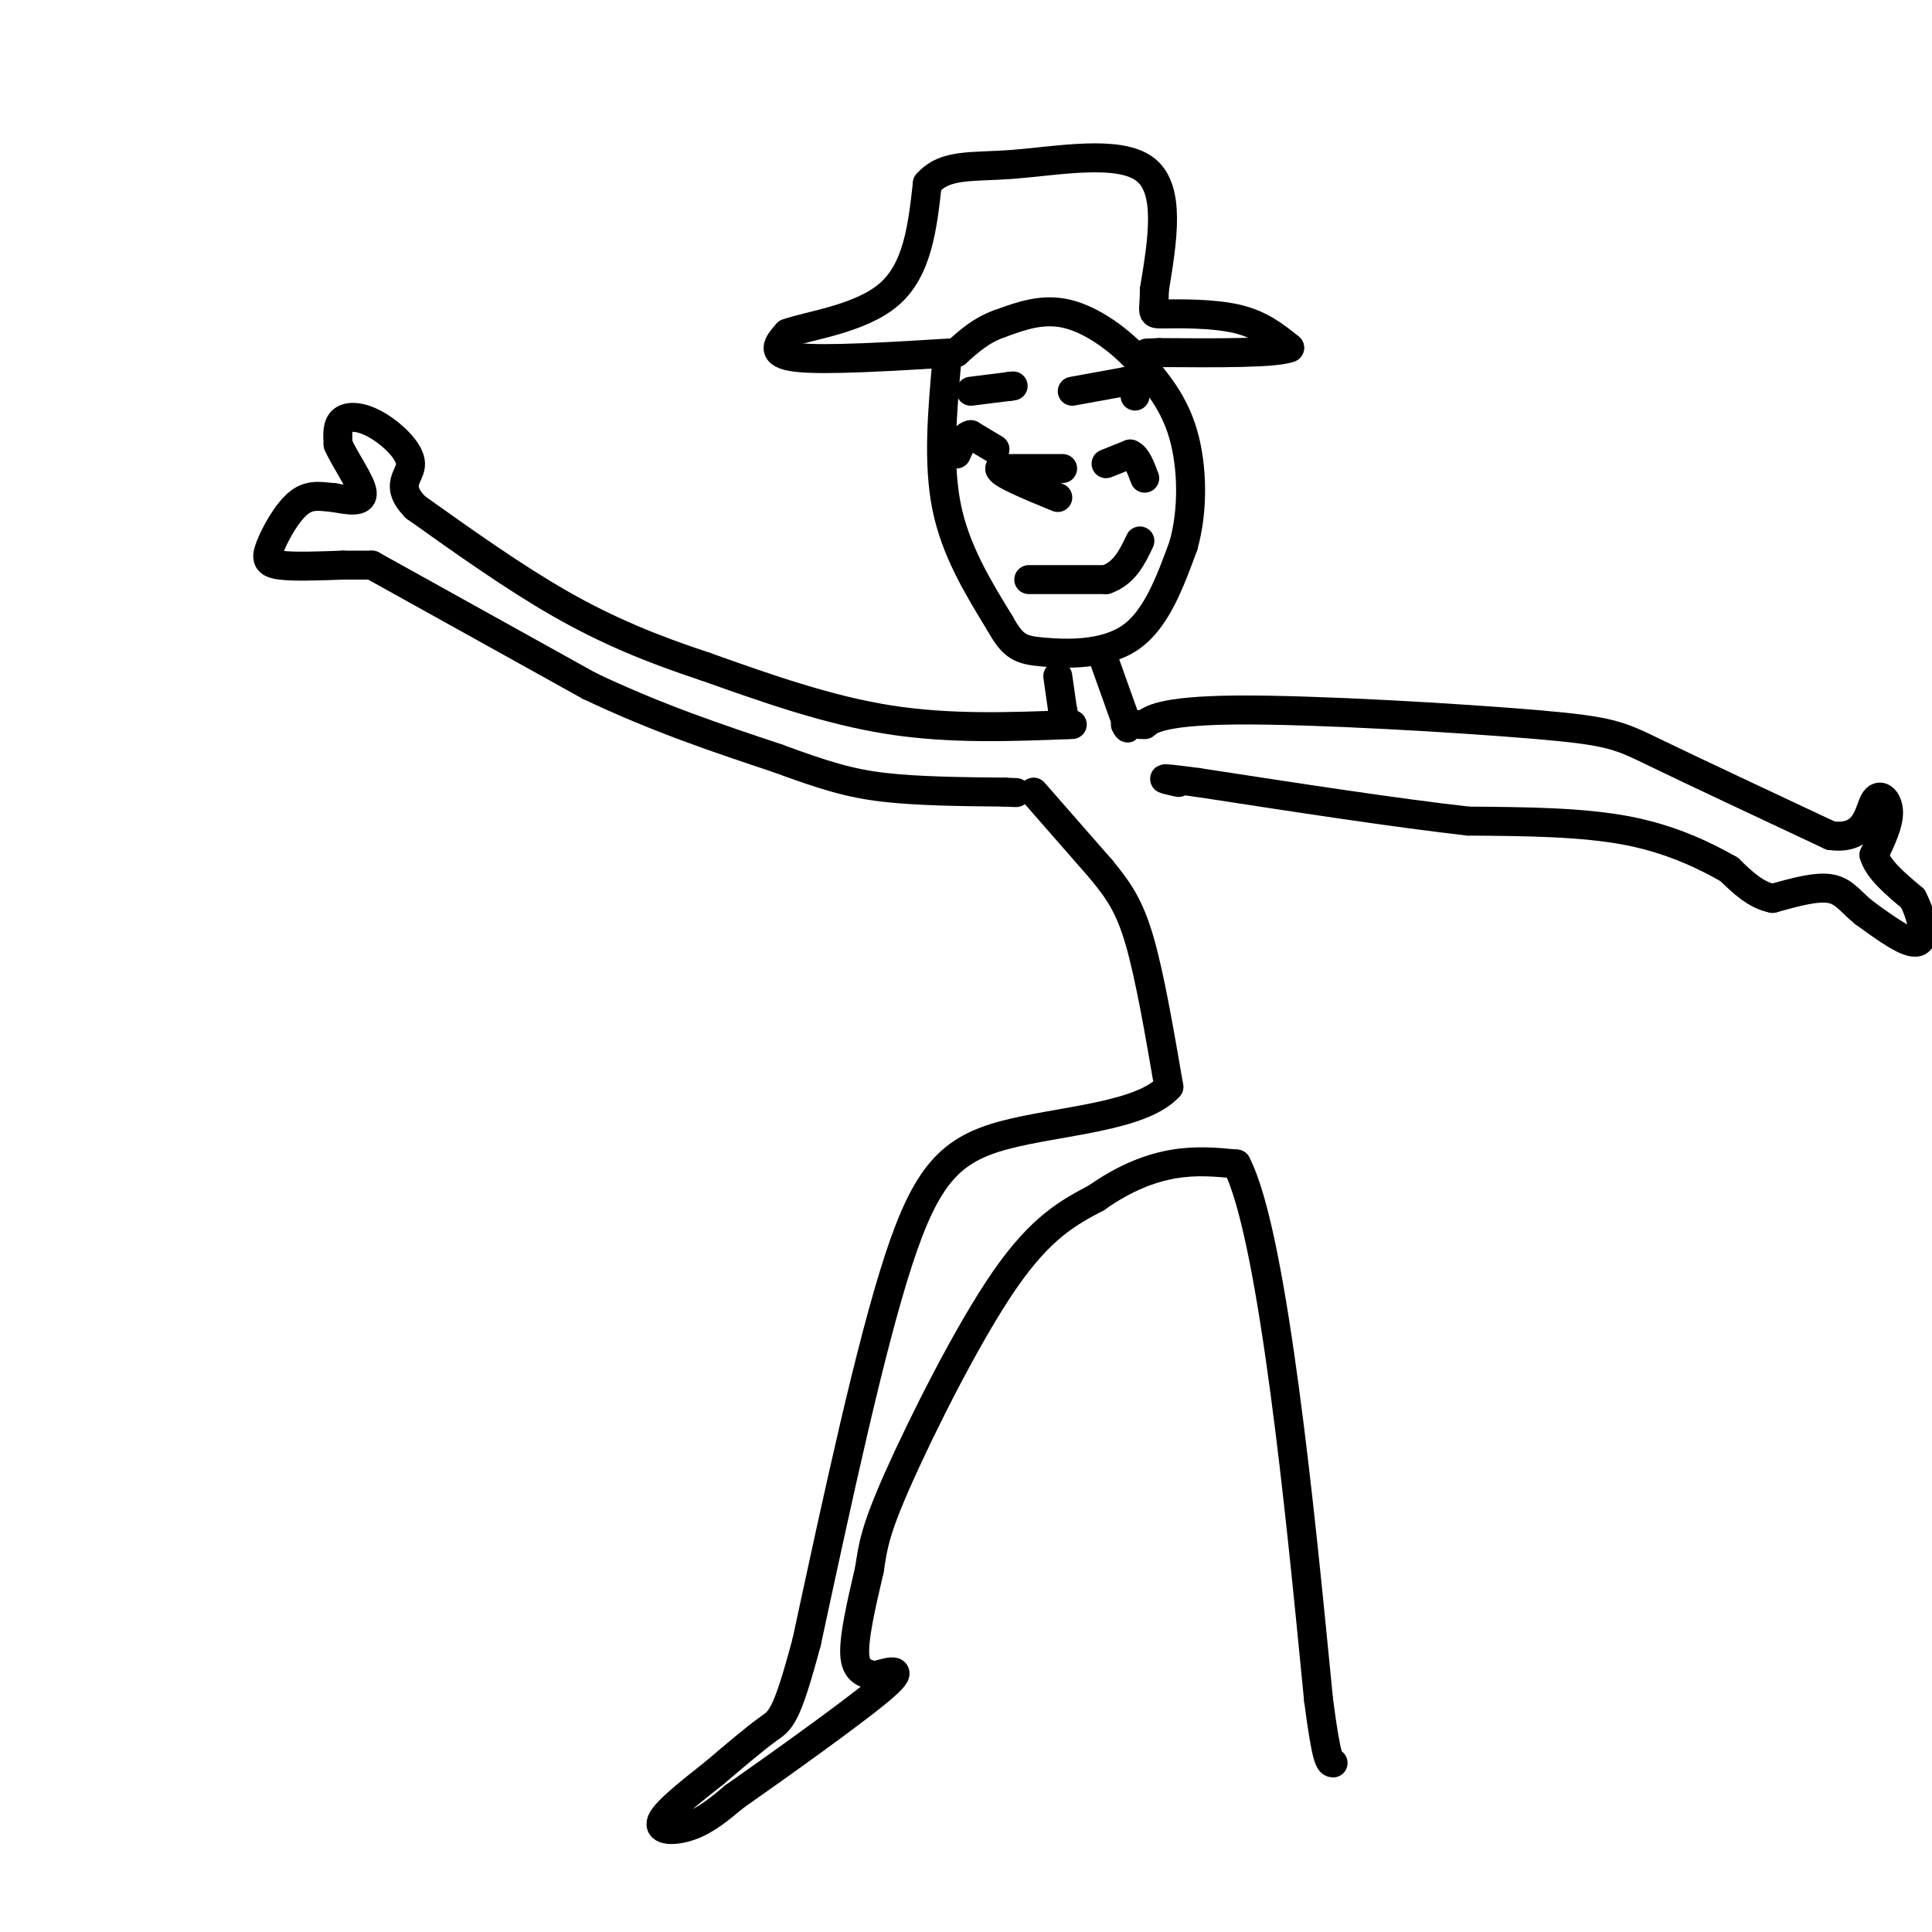 <svg viewBox='0 0 400 400' version='1.1' xmlns='http://www.w3.org/2000/svg' xmlns:xlink='http://www.w3.org/1999/xlink'><g fill='none' stroke='#000000' stroke-width='6' stroke-linecap='round' stroke-linejoin='round'><path d='M196,75c-0.917,10.500 -1.833,21.000 0,30c1.833,9.000 6.417,16.500 11,24'/><path d='M207,129c2.798,5.024 4.292,5.583 9,6c4.708,0.417 12.631,0.690 18,-3c5.369,-3.690 8.185,-11.345 11,-19'/><path d='M245,113c2.111,-7.400 1.889,-16.400 0,-23c-1.889,-6.600 -5.444,-10.800 -9,-15'/><path d='M236,75c-4.111,-4.644 -9.889,-8.756 -15,-10c-5.111,-1.244 -9.556,0.378 -14,2'/><path d='M207,67c-3.833,1.333 -6.417,3.667 -9,6'/><path d='M198,73c-13.583,0.833 -27.167,1.667 -33,1c-5.833,-0.667 -3.917,-2.833 -2,-5'/><path d='M163,69c4.000,-1.533 15.000,-2.867 21,-8c6.000,-5.133 7.000,-14.067 8,-23'/><path d='M192,38c3.726,-4.226 9.042,-3.292 18,-4c8.958,-0.708 21.560,-3.060 27,1c5.440,4.060 3.720,14.530 2,25'/><path d='M239,60c0.000,5.012 -1.000,5.042 2,5c3.000,-0.042 10.000,-0.155 15,1c5.000,1.155 8.000,3.577 11,6'/><path d='M267,72c-2.667,1.167 -14.833,1.083 -27,1'/><path d='M240,73c-4.500,0.167 -2.250,0.083 0,0'/><path d='M201,81c0.000,0.000 8.000,-1.000 8,-1'/><path d='M209,80c1.333,-0.167 0.667,-0.083 0,0'/><path d='M222,81c0.000,0.000 11.000,-2.000 11,-2'/><path d='M233,79c2.167,0.167 2.083,1.583 2,3'/><path d='M220,97c0.000,0.000 -13.000,0.000 -13,0'/><path d='M207,97c-0.167,1.000 5.917,3.500 12,6'/><path d='M213,120c0.000,0.000 16.000,0.000 16,0'/><path d='M229,120c3.833,-1.333 5.417,-4.667 7,-8'/><path d='M229,96c0.000,0.000 5.000,-2.000 5,-2'/><path d='M234,94c1.333,0.500 2.167,2.750 3,5'/><path d='M206,93c0.000,0.000 -5.000,-3.000 -5,-3'/><path d='M201,90c-1.333,0.167 -2.167,2.083 -3,4'/><path d='M219,140c0.000,0.000 1.000,7.000 1,7'/><path d='M220,147c0.333,1.667 0.667,2.333 1,3'/><path d='M228,135c0.000,0.000 5.000,14.000 5,14'/><path d='M233,149c0.833,2.500 0.417,1.750 0,1'/><path d='M222,150c-12.667,0.500 -25.333,1.000 -38,-1c-12.667,-2.000 -25.333,-6.500 -38,-11'/><path d='M146,138c-11.244,-3.711 -20.356,-7.489 -30,-13c-9.644,-5.511 -19.822,-12.756 -30,-20'/><path d='M86,105c-4.552,-4.679 -0.931,-6.378 -1,-9c-0.069,-2.622 -3.826,-6.167 -7,-8c-3.174,-1.833 -5.764,-1.952 -7,-1c-1.236,0.952 -1.118,2.976 -1,5'/><path d='M70,92c1.222,2.956 4.778,7.844 5,10c0.222,2.156 -2.889,1.578 -6,1'/><path d='M69,103c-2.159,-0.100 -4.558,-0.852 -7,1c-2.442,1.852 -4.927,6.306 -6,9c-1.073,2.694 -0.735,3.627 2,4c2.735,0.373 7.868,0.187 13,0'/><path d='M71,117c3.167,0.000 4.583,0.000 6,0'/><path d='M77,117c0.000,0.000 45.000,25.000 45,25'/><path d='M122,142c14.000,6.667 26.500,10.833 39,15'/><path d='M161,157c9.844,3.622 14.956,5.178 22,6c7.044,0.822 16.022,0.911 25,1'/><path d='M208,164c4.167,0.167 2.083,0.083 0,0'/><path d='M236,150c0.000,0.000 1.000,0.000 1,0'/><path d='M237,150c0.984,-0.820 2.944,-2.869 19,-3c16.056,-0.131 46.207,1.657 62,3c15.793,1.343 17.226,2.241 25,6c7.774,3.759 21.887,10.380 36,17'/><path d='M379,173c7.393,1.036 7.875,-4.875 9,-7c1.125,-2.125 2.893,-0.464 3,2c0.107,2.464 -1.446,5.732 -3,9'/><path d='M388,177c0.833,3.000 4.417,6.000 8,9'/><path d='M396,186c1.956,3.667 2.844,8.333 1,9c-1.844,0.667 -6.422,-2.667 -11,-6'/><path d='M386,189c-2.733,-2.133 -4.067,-4.467 -7,-5c-2.933,-0.533 -7.467,0.733 -12,2'/><path d='M367,186c-3.500,-0.667 -6.250,-3.333 -9,-6'/><path d='M358,180c-4.600,-2.622 -11.600,-6.178 -21,-8c-9.400,-1.822 -21.200,-1.911 -33,-2'/><path d='M304,170c-14.833,-1.667 -35.417,-4.833 -56,-8'/><path d='M248,162c-10.000,-1.333 -7.000,-0.667 -4,0'/><path d='M214,164c0.000,0.000 14.000,16.000 14,16'/><path d='M228,180c3.689,4.489 5.911,7.711 8,15c2.089,7.289 4.044,18.644 6,30'/><path d='M242,225c-5.679,6.298 -22.875,7.042 -34,10c-11.125,2.958 -16.179,8.131 -22,26c-5.821,17.869 -12.411,48.435 -19,79'/><path d='M167,340c-4.244,15.889 -5.356,16.111 -8,18c-2.644,1.889 -6.822,5.444 -11,9'/><path d='M148,367c-4.440,3.524 -10.042,7.833 -11,10c-0.958,2.167 2.726,2.190 6,1c3.274,-1.190 6.137,-3.595 9,-6'/><path d='M152,372c8.111,-5.689 23.889,-16.911 30,-22c6.111,-5.089 2.556,-4.044 -1,-3'/><path d='M181,347c-1.178,-0.556 -3.622,-0.444 -4,-4c-0.378,-3.556 1.311,-10.778 3,-18'/><path d='M180,325c0.738,-4.845 1.083,-7.958 6,-19c4.917,-11.042 14.405,-30.012 22,-41c7.595,-10.988 13.298,-13.994 19,-17'/><path d='M227,248c5.933,-4.200 11.267,-6.200 16,-7c4.733,-0.800 8.867,-0.400 13,0'/><path d='M256,241c3.933,7.600 7.267,26.600 10,47c2.733,20.400 4.867,42.200 7,64'/><path d='M273,352c1.667,12.833 2.333,12.917 3,13'/></g>
</svg>